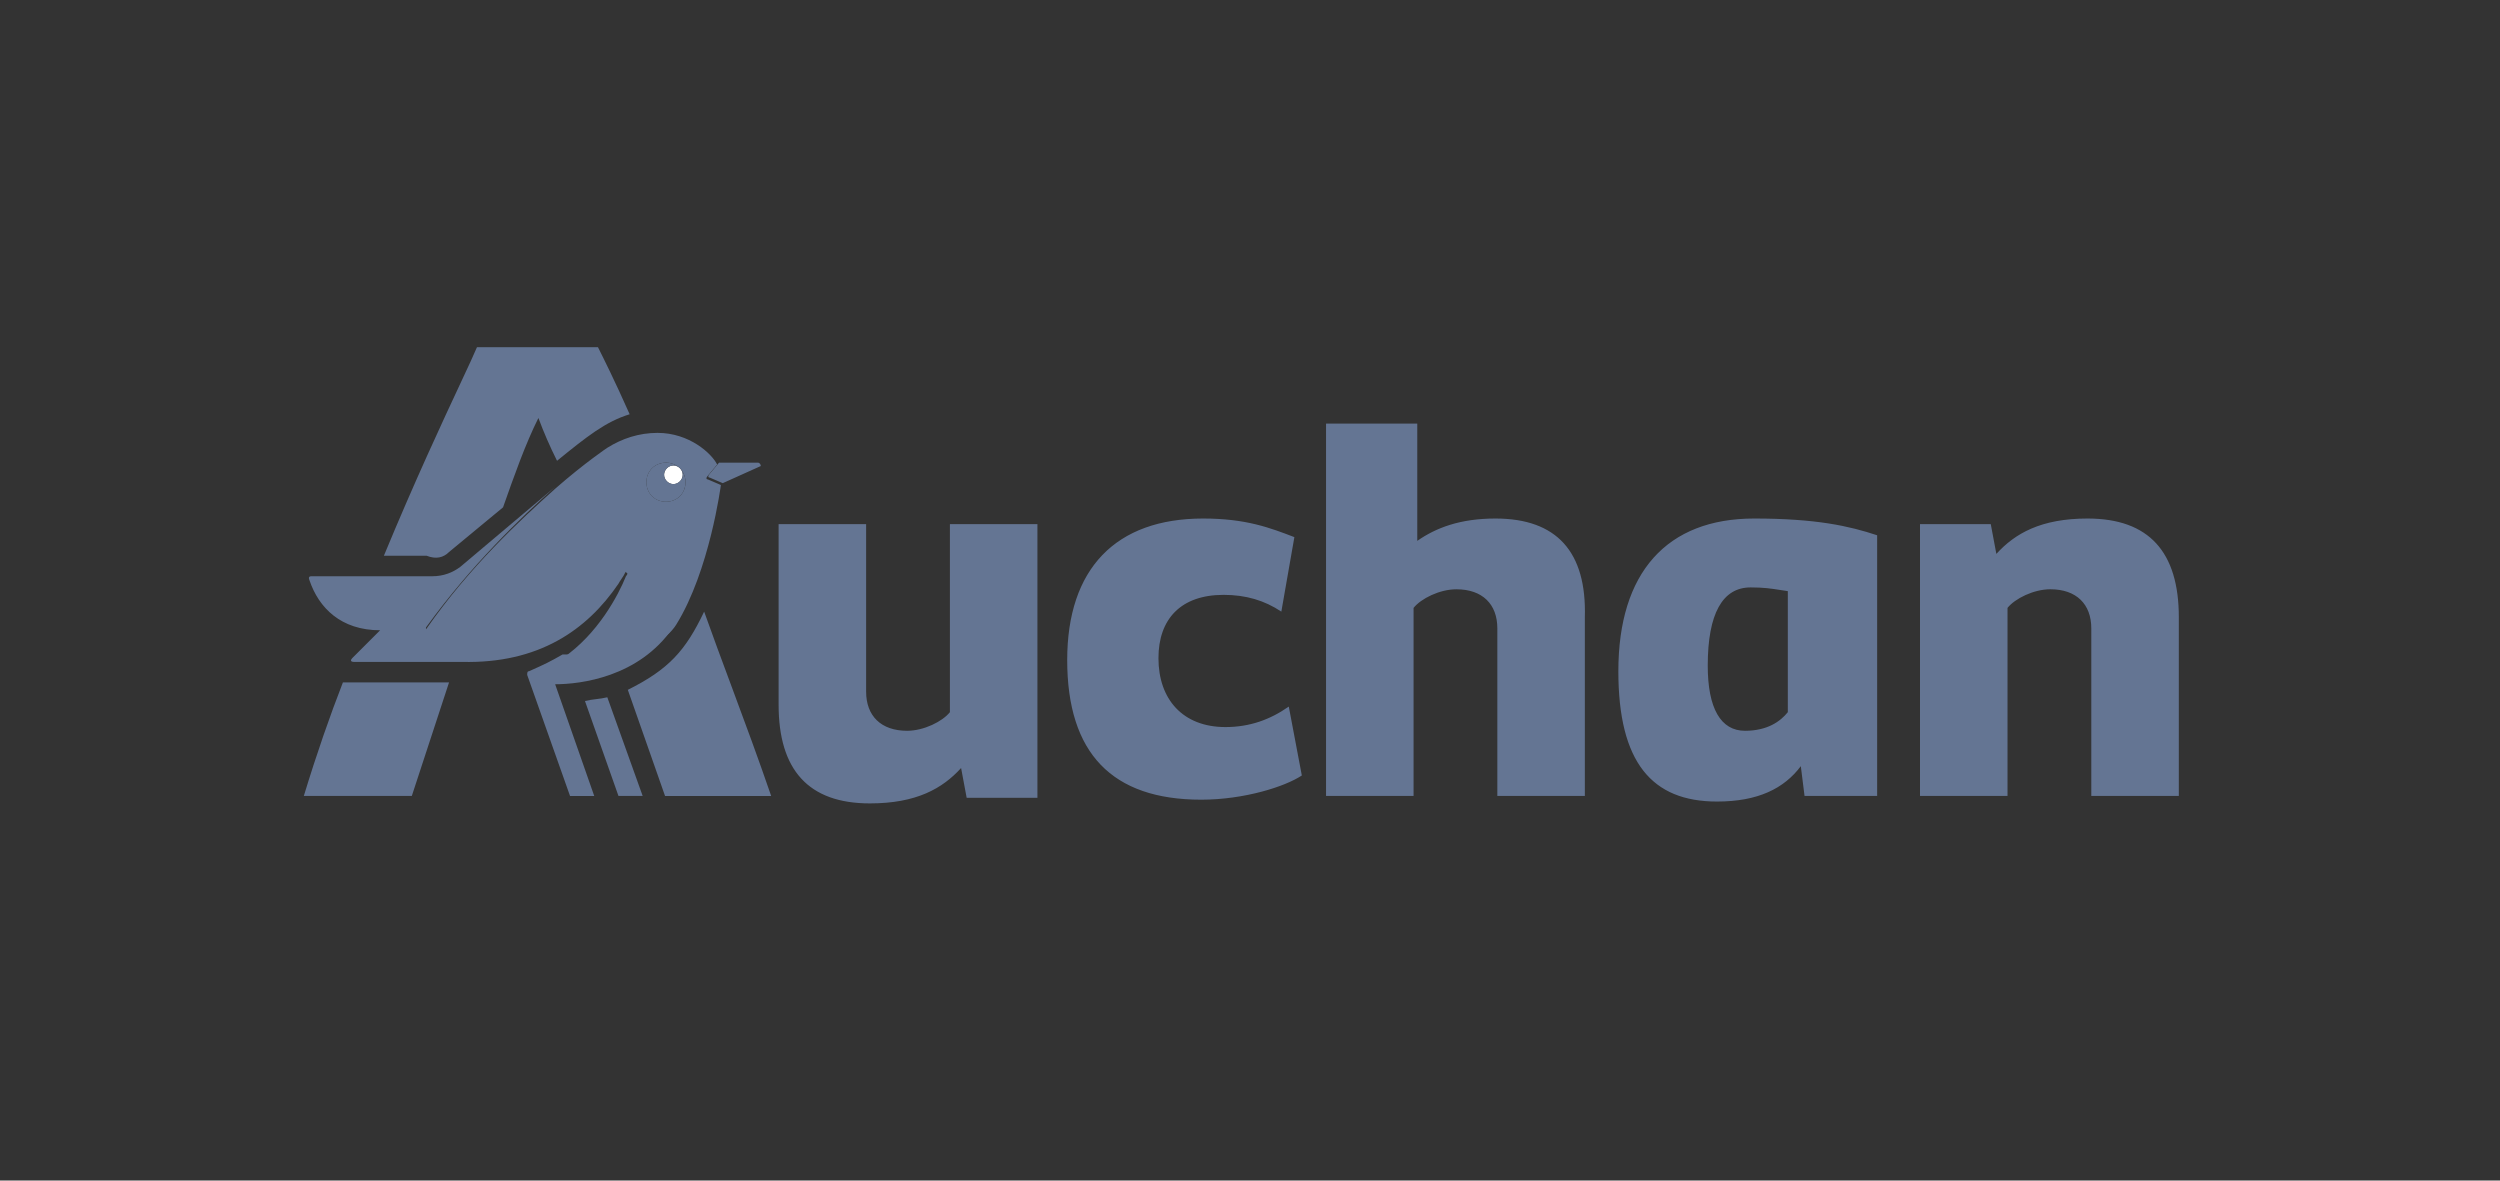 <svg width="144" height="68" viewBox="0 0 144 68" fill="none" xmlns="http://www.w3.org/2000/svg">
<rect x="0" y="0" width="144" height="68" fill="#333333" stroke="none"/>
<path d="M38.413 26.971C38.199 27.186 38.199 27.508 38.413 27.722C38.628 27.937 38.95 27.937 39.164 27.722C39.379 27.508 39.379 27.186 39.164 26.971C38.95 26.757 38.628 26.757 38.413 26.971Z" fill="white"/>
<path fill-rule="evenodd" clip-rule="evenodd" d="M28.975 29.223L25.864 31.797C25.543 32.119 25.114 32.226 24.578 32.012H22.111C23.895 27.7 25.525 24.212 26.536 22.049C26.983 21.092 27.309 20.395 27.473 20H34.444C34.766 20.643 35.41 21.93 36.268 23.861C34.873 24.29 33.801 25.148 32.085 26.542C31.656 25.684 31.334 24.933 31.012 24.076C30.262 25.577 29.618 27.4 28.975 29.223L28.975 29.223ZM81.635 31.154C82.707 30.404 84.102 29.867 86.139 29.867C89.679 29.867 91.395 31.798 91.287 35.551V45.847H86.247V36.195C86.247 34.801 85.389 33.943 83.887 33.943C82.922 33.943 81.85 34.479 81.421 35.015V45.847H76.38V24.398H81.635V31.154ZM70.588 41.879C68.121 41.879 66.727 40.27 66.727 37.911C66.727 35.658 68.014 34.264 70.48 34.264C71.767 34.264 72.84 34.586 73.805 35.229L74.556 30.939C73.162 30.403 71.767 29.867 69.301 29.867C64.26 29.867 61.471 32.763 61.471 38.018C61.471 43.38 64.046 46.062 69.193 46.062C71.66 46.062 74.02 45.311 74.985 44.667L74.234 40.699C73.162 41.45 71.982 41.879 70.588 41.879ZM54.715 41.021C54.286 41.557 53.214 42.093 52.248 42.093C50.747 42.093 49.889 41.235 49.889 39.841V30.189H44.848V40.592C44.848 44.345 46.564 46.276 50.103 46.276C52.785 46.276 54.286 45.418 55.359 44.238L55.68 45.954H59.756V30.189H54.715V41.021ZM120.245 29.867C117.564 29.867 116.062 30.725 114.99 31.905L114.668 30.189H110.592V45.847H115.633V35.015C116.062 34.479 117.135 33.942 118.1 33.942C119.601 33.942 120.459 34.8 120.459 36.195V45.847H125.5V35.551C125.5 31.797 123.784 29.867 120.245 29.867ZM98.901 46.169C95.147 46.169 93.217 43.916 93.217 38.661C93.217 32.977 96.005 29.867 101.046 29.867C104.585 29.867 106.516 30.296 108.124 30.832V45.847H103.942L103.727 44.131C102.762 45.418 101.26 46.169 98.901 46.169ZM102.978 41.021C102.549 41.557 101.798 42.093 100.511 42.093C99.117 42.093 98.366 40.806 98.366 38.339C98.366 35.336 99.224 33.835 100.833 33.835C101.597 33.835 102.025 33.902 102.542 33.983C102.679 34.005 102.821 34.027 102.978 34.049V41.021ZM17.5 45.847H23.72L25.865 39.305H19.752C19.002 41.236 18.251 43.381 17.5 45.847ZM38.307 45.848L36.162 39.734C38.522 38.555 39.487 37.482 40.559 35.23C41.053 36.622 41.585 38.052 42.131 39.52L42.131 39.52C42.888 41.557 43.672 43.666 44.42 45.848H38.307ZM38.95 35.981C40.88 32.87 41.523 27.937 41.523 27.937L40.773 27.615C40.666 27.615 40.666 27.508 40.773 27.401L41.309 26.757C40.987 26.114 39.7 24.934 37.877 24.934C36.805 24.934 35.839 25.256 34.981 25.792C34.981 25.792 33.694 26.65 31.978 28.151C29.941 29.975 27.045 32.656 24.578 36.195C24.471 36.302 24.578 36.41 24.685 36.41H28.01C30.155 36.41 32.944 35.981 35.839 32.978C35.893 32.924 35.92 32.897 35.947 32.897C35.973 32.897 36 32.924 36.054 32.978C36.161 32.978 36.161 33.085 36.054 33.192C35.625 34.265 34.445 36.517 32.407 37.911H35.196C37.019 37.697 38.413 36.839 38.95 35.981ZM37.556 26.971C37.127 27.4 37.127 28.151 37.556 28.579C37.985 29.009 38.735 29.009 39.164 28.579C39.593 28.151 39.593 27.4 39.164 26.971C38.735 26.542 37.985 26.542 37.556 26.971Z" fill="#647593"/>
<path fill-rule="evenodd" clip-rule="evenodd" d="M41.415 26.65H43.667C43.775 26.65 43.882 26.864 43.775 26.864L41.63 27.83L40.879 27.508C40.772 27.508 40.772 27.401 40.879 27.293L41.415 26.65ZM38.412 27.722C38.627 27.937 38.949 27.937 39.163 27.722C39.378 27.508 39.378 27.186 39.163 26.972C39.592 27.401 39.592 28.151 39.163 28.58C38.734 29.009 37.983 29.009 37.554 28.58C37.125 28.151 37.125 27.401 37.554 26.972C37.983 26.543 38.734 26.543 39.163 26.972C38.949 26.757 38.627 26.757 38.412 26.972C38.198 27.186 38.198 27.508 38.412 27.722ZM35.624 33.621C35.663 33.541 35.718 33.462 35.777 33.376C35.876 33.232 35.985 33.073 36.053 32.871H35.838C32.942 35.981 30.154 36.303 28.009 36.303H24.684C24.577 36.303 24.47 36.195 24.577 36.088C27.151 32.549 29.939 29.868 31.977 28.044L26.507 32.656C26.078 32.978 25.542 33.192 24.899 33.192H17.927C17.713 33.192 17.82 33.407 17.82 33.407C18.357 35.016 19.643 36.303 21.896 36.303L20.287 37.911C20.18 38.019 20.18 38.126 20.394 38.126H26.615C31.012 38.233 33.8 36.303 35.624 33.621ZM33.694 40.378L35.624 45.847H37.018L34.981 40.163C34.766 40.217 34.552 40.244 34.337 40.27C34.123 40.297 33.908 40.324 33.694 40.378ZM35.193 37.697H32.405C31.654 38.126 31.44 38.233 30.474 38.662C30.367 38.662 30.367 38.769 30.367 38.877L32.834 45.848H34.228L31.976 39.413C33.428 39.413 36.788 39.011 38.754 36.169C38.827 36.072 38.892 35.974 38.947 35.874C38.884 35.975 38.82 36.073 38.754 36.169C38.118 37.007 36.828 37.697 35.193 37.697Z" fill="#647593"/>
</svg>
